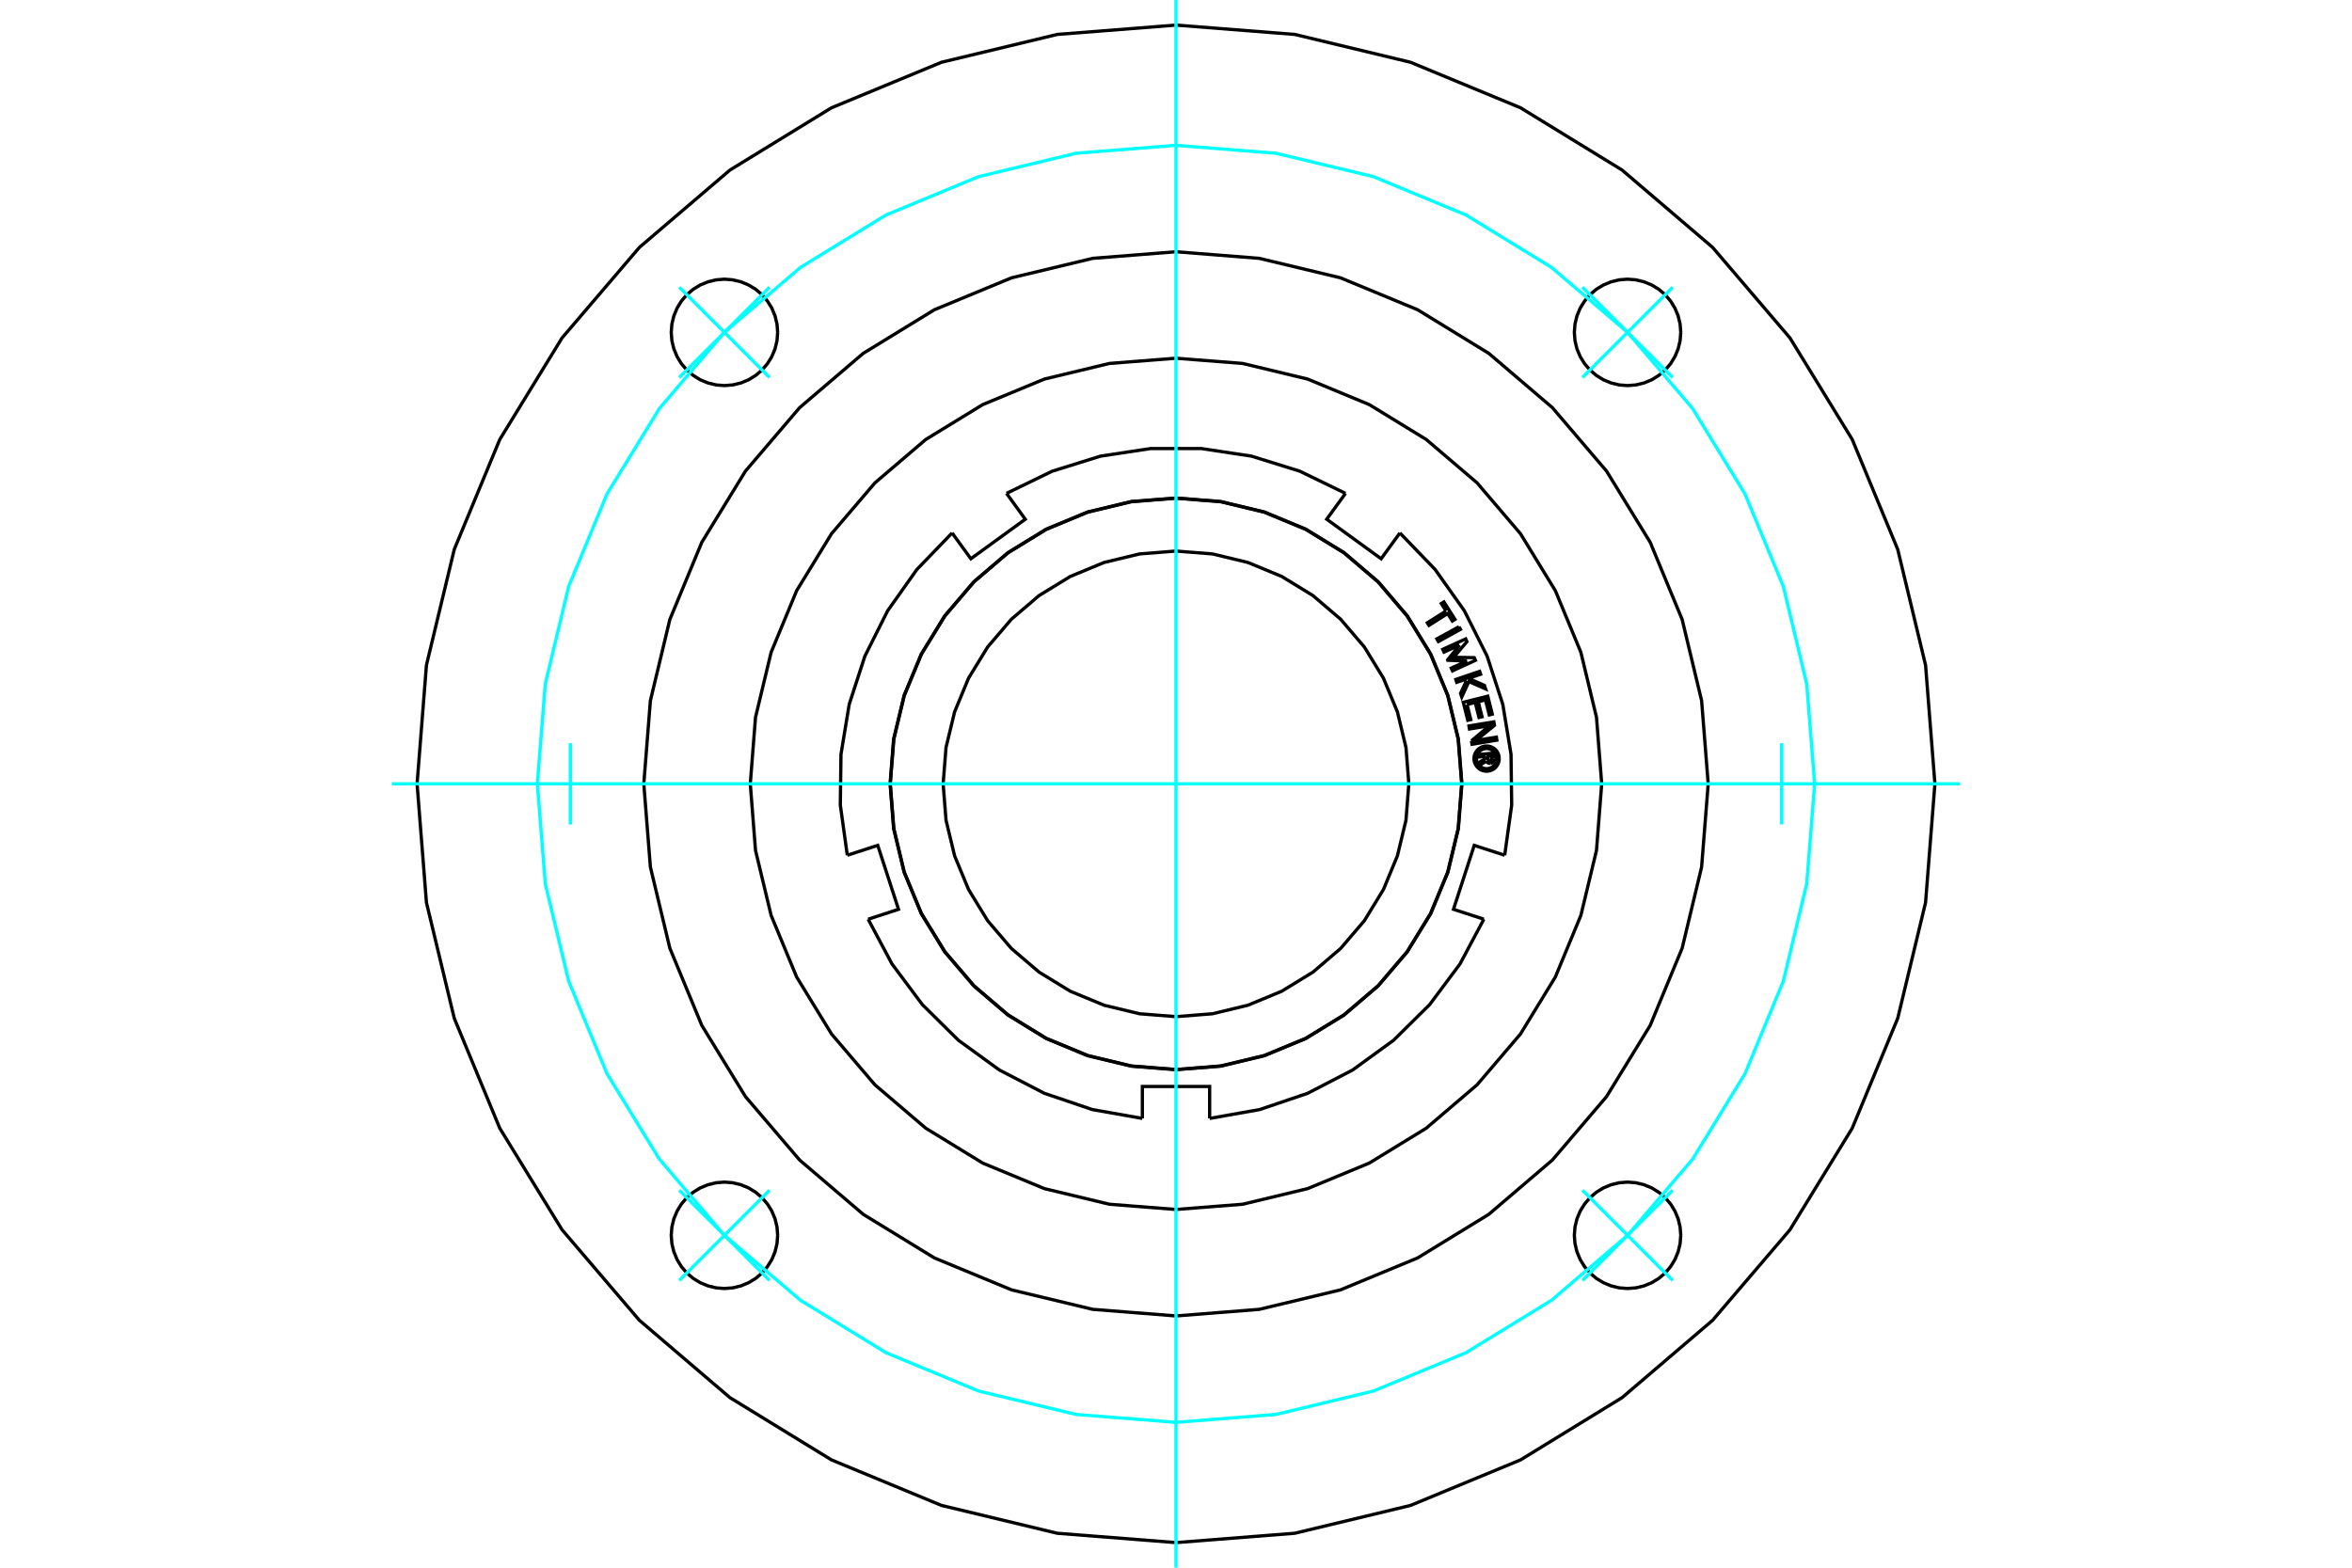 <?xml version="1.0" standalone="no"?>
<!DOCTYPE svg PUBLIC "-//W3C//DTD SVG 1.1//EN"
	"http://www.w3.org/Graphics/SVG/1.1/DTD/svg11.dtd">
<svg xmlns="http://www.w3.org/2000/svg" height="100%" width="100%" viewBox="0 0 36000 24000">
	<rect x="-1800" y="-1200" width="39600" height="26400" style="fill:#FFF"/>
	<g style="fill:none; fill-rule:evenodd" transform="matrix(1 0 0 1 0 0)">
		<g style="fill:none; stroke:#000; stroke-width:50; shape-rendering:geometricPrecision">
			<polyline points="11903,5088 11893,4961 11863,4837 11814,4718 11747,4610 11664,4512 11567,4429 11458,4363 11340,4314 11216,4284 11088,4274 10961,4284 10837,4314 10718,4363 10610,4429 10512,4512 10429,4610 10363,4718 10314,4837 10284,4961 10274,5088 10284,5216 10314,5340 10363,5458 10429,5567 10512,5664 10610,5747 10718,5814 10837,5863 10961,5893 11088,5903 11216,5893 11340,5863 11458,5814 11567,5747 11664,5664 11747,5567 11814,5458 11863,5340 11893,5216 11903,5088"/>
			<polyline points="11903,18912 11893,18784 11863,18660 11814,18542 11747,18433 11664,18336 11567,18253 11458,18186 11340,18137 11216,18107 11088,18097 10961,18107 10837,18137 10718,18186 10610,18253 10512,18336 10429,18433 10363,18542 10314,18660 10284,18784 10274,18912 10284,19039 10314,19163 10363,19282 10429,19390 10512,19488 10610,19571 10718,19637 10837,19686 10961,19716 11088,19726 11216,19716 11340,19686 11458,19637 11567,19571 11664,19488 11747,19390 11814,19282 11863,19163 11893,19039 11903,18912"/>
			<polyline points="25726,18912 25716,18784 25686,18660 25637,18542 25571,18433 25488,18336 25390,18253 25282,18186 25163,18137 25039,18107 24912,18097 24784,18107 24660,18137 24542,18186 24433,18253 24336,18336 24253,18433 24186,18542 24137,18660 24107,18784 24097,18912 24107,19039 24137,19163 24186,19282 24253,19390 24336,19488 24433,19571 24542,19637 24660,19686 24784,19716 24912,19726 25039,19716 25163,19686 25282,19637 25390,19571 25488,19488 25571,19390 25637,19282 25686,19163 25716,19039 25726,18912"/>
			<polyline points="25726,5088 25716,4961 25686,4837 25637,4718 25571,4610 25488,4512 25390,4429 25282,4363 25163,4314 25039,4284 24912,4274 24784,4284 24660,4314 24542,4363 24433,4429 24336,4512 24253,4610 24186,4718 24137,4837 24107,4961 24097,5088 24107,5216 24137,5340 24186,5458 24253,5567 24336,5664 24433,5747 24542,5814 24660,5863 24784,5893 24912,5903 25039,5893 25163,5863 25282,5814 25390,5747 25488,5664 25571,5567 25637,5458 25686,5340 25716,5216 25726,5088"/>
			<polyline points="29616,12000 29473,10183 29047,8411 28350,6727 27397,5173 26213,3787 24827,2603 23273,1650 21589,953 19817,527 18000,384 16183,527 14411,953 12727,1650 11173,2603 9787,3787 8603,5173 7650,6727 6953,8411 6527,10183 6384,12000 6527,13817 6953,15589 7650,17273 8603,18827 9787,20213 11173,21397 12727,22350 14411,23047 16183,23473 18000,23616 19817,23473 21589,23047 23273,22350 24827,21397 26213,20213 27397,18827 28350,17273 29047,15589 29473,13817 29616,12000"/>
			<polyline points="26146,12000 26045,10726 25747,9483 25258,8302 24590,7212 23760,6240 22788,5410 21698,4742 20517,4253 19274,3955 18000,3854 16726,3955 15483,4253 14302,4742 13212,5410 12240,6240 11410,7212 10742,8302 10253,9483 9955,10726 9854,12000 9955,13274 10253,14517 10742,15698 11410,16788 12240,17760 13212,18590 14302,19258 15483,19747 16726,20045 18000,20146 19274,20045 20517,19747 21698,19258 22788,18590 23760,17760 24590,16788 25258,15698 25747,14517 26045,13274 26146,12000"/>
			<polyline points="24516,12000 24436,10981 24197,9986 23806,9042 23272,8170 22608,7392 21830,6728 20958,6194 20014,5803 19019,5564 18000,5484 16981,5564 15986,5803 15042,6194 14170,6728 13392,7392 12728,8170 12194,9042 11803,9986 11564,10981 11484,12000 11564,13019 11803,14014 12194,14958 12728,15830 13392,16608 14170,17272 15042,17806 15986,18197 16981,18436 18000,18516 19019,18436 20014,18197 20958,17806 21830,17272 22608,16608 23272,15830 23806,14958 24197,14014 24436,13019 24516,12000"/>
			<polyline points="21564,12000 21520,11443 21389,10899 21175,10382 20883,9905 20520,9480 20095,9117 19618,8825 19101,8611 18557,8480 18000,8436 17443,8480 16899,8611 16382,8825 15905,9117 15480,9480 15117,9905 14825,10382 14611,10899 14480,11443 14436,12000 14480,12557 14611,13101 14825,13618 15117,14095 15480,14520 15905,14883 16382,15175 16899,15389 17443,15520 18000,15564 18557,15520 19101,15389 19618,15175 20095,14883 20520,14520 20883,14095 21175,13618 21389,13101 21520,12557 21564,12000"/>
			<polyline points="22373,12000 22319,11316 22159,10649 21896,10015 21537,9430 21092,8908 20570,8463 19985,8104 19351,7841 18684,7681 18000,7627 17316,7681 16649,7841 16015,8104 15430,8463 14908,8908 14463,9430 14104,10015 13841,10649 13681,11316 13627,12000 13681,12684 13841,13351 14104,13985 14463,14570 14908,15092 15430,15537 16015,15896 16649,16159 17316,16319 18000,16373 18684,16319 19351,16159 19985,15896 20570,15537 21092,15092 21537,14570 21896,13985 22159,13351 22319,12684 22373,12000"/>
			<polyline points="22737,11579 22641,11588 22637,11550 22862,11529 22870,11613"/>
			<polyline points="22813,11686 22823,11684 22833,11681 22842,11676 22850,11669 22857,11662 22863,11653 22867,11643 22870,11633 22871,11623 22870,11613"/>
			<polyline points="22813,11686 22809,11650 22814,11650 22818,11648 22822,11646 22825,11643 22828,11640 22831,11636 22833,11632 22834,11628 22834,11624 22834,11619 22830,11569 22773,11574 22778,11625 22779,11629 22780,11633 22782,11637 22785,11641 22788,11644 22791,11647 22795,11648 22800,11650 22804,11651 22808,11651 22812,11686"/>
			<polyline points="22749,11653 22755,11662 22762,11669 22771,11676 22780,11681 22790,11685 22801,11686 22812,11686"/>
			<polyline points="22749,11653 22649,11715 22644,11670 22740,11610 22737,11579"/>
			<polyline points="22455,10786 22512,11016 22466,11027 22397,10752 22772,10658 22841,10933 22795,10945 22737,10715 22626,10743 22684,10973 22638,10984 22580,10754 22455,10786"/>
			<polyline points="22340,9875 22102,9983 22083,9941 22434,9781 22453,9823 22251,10063 22565,10068 22583,10109 22232,10270 22213,10228 22452,10119 22159,10108 22157,10103 22340,9875"/>
			<polyline points="22133,9354 22061,9240 22101,9215 22270,9482 22230,9507 22158,9393 21872,9574 21847,9535 22133,9354"/>
			<polyline points="22332,9595 22354,9635 22016,9821 21993,9780 22332,9595"/>
			<polyline points="22447,10418 22417,10405 22297,10446 22283,10402 22648,10278 22663,10322 22477,10385 22721,10493 22739,10547 22483,10434 22374,10671 22355,10616 22447,10418"/>
			<polyline points="22522,11342 22799,11109 22492,11160 22484,11114 22865,11051 22874,11105 22589,11337 22904,11285 22911,11331 22531,11394 22522,11342"/>
			<polyline points="22947,11614 22945,11583 22938,11554 22926,11526 22910,11500 22891,11477 22868,11457 22842,11442 22814,11430 22784,11423 22754,11421 22724,11423 22694,11430 22666,11442 22641,11457 22618,11477 22598,11500 22582,11526 22570,11554 22563,11583 22561,11614 22563,11644 22570,11673 22582,11701 22598,11727 22618,11750 22641,11770 22666,11786 22694,11797 22724,11804 22754,11807 22784,11804 22814,11797 22842,11786 22868,11770 22891,11750 22910,11727 22926,11701 22938,11673 22945,11644 22947,11614"/>
			<polyline points="22908,11614 22907,11589 22901,11566 22892,11544 22879,11523 22863,11504 22845,11489 22824,11476 22802,11467 22778,11461 22754,11459 22730,11461 22706,11467 22684,11476 22663,11489 22645,11504 22629,11523 22616,11544 22607,11566 22601,11589 22600,11614 22601,11638 22607,11661 22616,11684 22629,11704 22645,11723 22663,11739 22684,11751 22706,11760 22730,11766 22754,11768 22778,11766 22802,11760 22824,11751 22845,11739 22863,11723 22879,11704 22892,11684 22901,11661 22907,11638 22908,11614"/>
			<polyline points="22712,14072 22247,13921 22565,12942 23031,13093"/>
			<polyline points="18515,17122 19279,16987 20014,16738 20703,16381 21331,15925 21883,15379 22347,14757 22712,14072"/>
			<polyline points="17485,17122 17485,16633 18515,16633 18515,17122"/>
			<polyline points="13288,14072 13653,14757 14117,15379 14669,15925 15297,16381 15986,16738 16721,16987 17485,17122"/>
			<polyline points="12969,13093 13435,12942 13753,13921 13288,14072"/>
			<polyline points="14573,8159 14034,8718 13586,9351 13238,10045 12998,10783 12872,11549 12862,12325 12969,13093"/>
			<polyline points="15406,7553 15693,7949 14860,8554 14573,8159"/>
			<polyline points="20594,7553 19896,7214 19155,6983 18388,6867 17612,6867 16845,6983 16104,7214 15406,7553"/>
			<polyline points="21427,8159 21140,8554 20307,7949 20594,7553"/>
			<polyline points="22376,12000 22322,11315 22162,10648 21899,10013 21540,9428 21094,8906 20572,8460 19987,8101 19352,7838 18685,7678 18000,7624 17315,7678 16648,7838 16013,8101 15428,8460 14906,8906 14460,9428 14101,10013 13838,10648 13678,11315 13624,12000 13678,12685 13838,13352 14101,13987 14460,14572 14906,15094 15428,15540 16013,15899 16648,16162 17315,16322 18000,16376 18685,16322 19352,16162 19987,15899 20572,15540 21094,15094 21540,14572 21899,13987 22162,13352 22322,12685 22376,12000"/>
			<polyline points="23031,13093 23138,12325 23128,11549 23002,10783 22762,10045 22414,9351 21966,8718 21427,8159"/>
		</g>
		<g style="fill:none; stroke:#0FF; stroke-width:50; shape-rendering:geometricPrecision">
			<line x1="18000" y1="24000" x2="18000" y2="0"/>
			<line x1="6000" y1="12000" x2="30000" y2="12000"/>
			<line x1="24221" y1="5779" x2="25603" y2="4397"/>
			<line x1="25603" y1="5779" x2="24221" y2="4397"/>
			<line x1="24221" y1="18221" x2="25603" y2="19603"/>
			<line x1="24221" y1="19603" x2="25603" y2="18221"/>
			<line x1="11779" y1="18221" x2="10397" y2="19603"/>
			<line x1="10397" y1="18221" x2="11779" y2="19603"/>
			<line x1="11779" y1="5779" x2="10397" y2="4397"/>
			<line x1="11779" y1="4397" x2="10397" y2="5779"/>
			<line x1="8730" y1="12622" x2="8730" y2="11378"/>
			<line x1="27270" y1="12622" x2="27270" y2="11378"/>
		</g>
		<g style="fill:none; stroke:#0FF; stroke-width:50; shape-rendering:geometricPrecision">
			<polyline points="27775,12000 27654,10471 27296,8979 26709,7562 25908,6255 24912,5088 23745,4092 22438,3291 21021,2704 19529,2346 18000,2225 16471,2346 14979,2704 13562,3291 12255,4092 11088,5088 10092,6255 9291,7562 8704,8979 8346,10471 8225,12000 8346,13529 8704,15021 9291,16438 10092,17745 11088,18912 12255,19908 13562,20709 14979,21296 16471,21654 18000,21775 19529,21654 21021,21296 22438,20709 23745,19908 24912,18912 25908,17745 26709,16438 27296,15021 27654,13529 27775,12000"/>
		</g>
	</g>
</svg>
